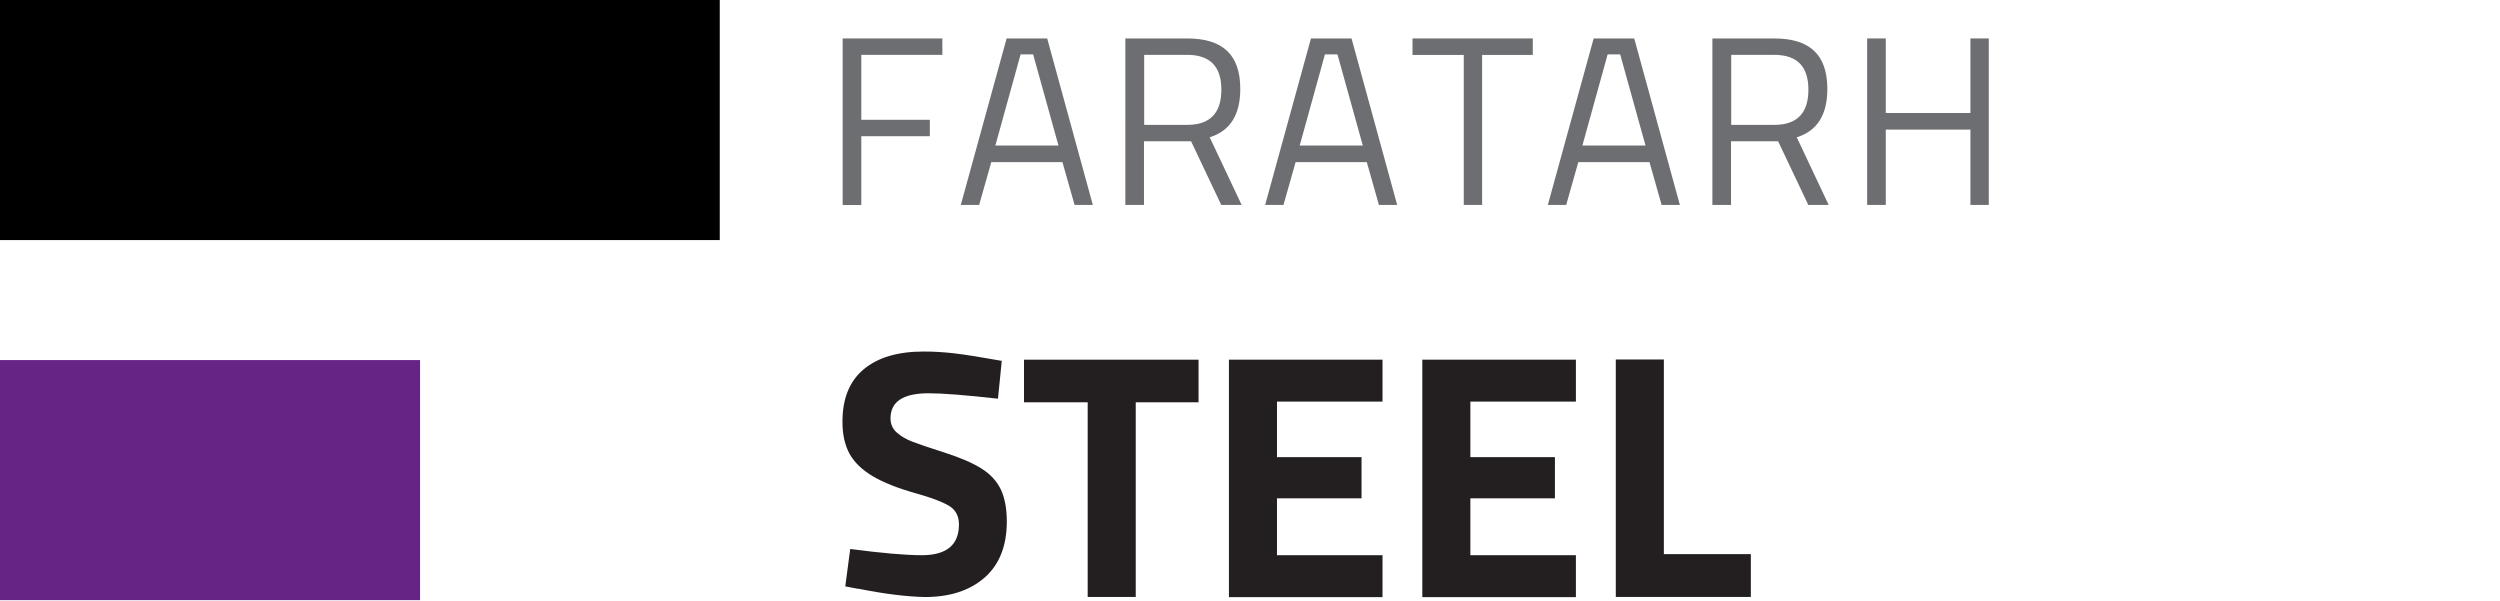 <?xml version="1.0" encoding="UTF-8"?>
<svg id="Layer_1" data-name="Layer 1" xmlns="http://www.w3.org/2000/svg" viewBox="0 0 257.52 61.87">
  <defs>
    <style>
      .cls-1 {
        fill: #662584;
      }

      .cls-2 {
        fill: #6d6e71;
      }

      .cls-3 {
        fill: #231f20;
      }
    </style>
  </defs>
  <g>
    <rect width="74.14" height="24.73"/>
    <rect class="cls-1" y="37.09" width="43.27" height="24.73"/>
    <path class="cls-3" d="m88.37,60.65l-1.3-.25.51-3.85c3.21.42,5.67.64,7.37.64,2.56,0,3.83-1.06,3.83-3.17,0-.86-.34-1.5-1.01-1.91-.68-.41-1.8-.84-3.38-1.28-1.89-.53-3.38-1.12-4.48-1.77-1.09-.65-1.89-1.41-2.39-2.3-.49-.89-.74-1.99-.74-3.31,0-2.4.73-4.2,2.2-5.42s3.52-1.82,6.16-1.82c1.03,0,2.09.06,3.19.19s2.73.39,4.86.77l-.39,3.9c-3.29-.37-5.67-.56-7.15-.56-2.62,0-3.92.86-3.92,2.59,0,.59.22,1.08.65,1.46.43.38.98.7,1.61.94s1.73.62,3.28,1.11c1.64.53,2.93,1.08,3.84,1.66.91.57,1.57,1.29,1.98,2.14.4.85.62,1.95.62,3.3,0,2.51-.76,4.44-2.28,5.78-1.53,1.34-3.58,2.01-6.17,2.01-1.86-.04-4.14-.32-6.86-.86h-.03Z"/>
    <path class="cls-3" d="m112.03,41.44h-6.55v-4.39h17.98v4.39h-6.47v20.05h-4.95v-20.05h-.01Z"/>
    <path class="cls-3" d="m131.54,41.37v5.72h8.71v4.24h-8.71v5.86h10.87v4.32h-15.82v-24.46h15.82v4.32s-10.87,0-10.87,0Z"/>
    <path class="cls-3" d="m151.46,41.37v5.72h8.71v4.24h-8.71v5.86h10.87v4.32h-15.82v-24.46h15.82v4.32s-10.87,0-10.87,0Z"/>
    <path class="cls-3" d="m180.35,57.1v4.39h-13.91v-24.46h4.95v20.05h8.96v.02Z"/>
  </g>
  <g>
    <path class="cls-2" d="m86.81,3.96h10.26v1.69h-8.35v6.69h7.06v1.69h-7.06v7.09h-1.92V3.96Z"/>
    <path class="cls-2" d="m103.7,3.96h4.17l4.7,17.15h-1.88l-1.25-4.41h-7.33l-1.25,4.41h-1.89l4.72-17.15Zm5.33,11.03l-2.61-9.39h-1.29l-2.6,9.39h6.5Z"/>
    <path class="cls-2" d="m115.93,3.96h6.35c3.66,0,5.48,1.66,5.48,5.2,0,2.67-1.05,4.33-3.15,4.98l3.29,6.97h-2.1l-3.11-6.56h-4.85v6.56h-1.92V3.96Zm6.38,8.9c2.33,0,3.5-1.21,3.5-3.62s-1.18-3.59-3.52-3.59h-4.43v7.21h4.46Z"/>
    <path class="cls-2" d="m135.05,3.96h4.17l4.7,17.15h-1.88l-1.25-4.41h-7.33l-1.25,4.41h-1.89l4.72-17.15Zm5.33,11.03l-2.61-9.39h-1.29l-2.6,9.39h6.5Z"/>
    <path class="cls-2" d="m150.78,5.66h-5.28v-1.7h12.39v1.7h-5.22v15.45h-1.89V5.66Z"/>
    <path class="cls-2" d="m164.17,3.96h4.17l4.7,17.15h-1.88l-1.25-4.41h-7.33l-1.25,4.41h-1.89l4.72-17.15Zm5.33,11.03l-2.61-9.39h-1.29l-2.6,9.39h6.5Z"/>
    <path class="cls-2" d="m176.4,3.96h6.35c3.66,0,5.48,1.66,5.48,5.2,0,2.67-1.04,4.33-3.15,4.98l3.29,6.97h-2.1l-3.11-6.56h-4.85v6.56h-1.92V3.96Zm6.38,8.9c2.33,0,3.5-1.21,3.5-3.62s-1.18-3.59-3.52-3.59h-4.43v7.21h4.46Z"/>
    <path class="cls-2" d="m192.33,3.96h1.92v7.68h8.72V3.96h1.89v17.15h-1.89v-7.76h-8.72v7.76h-1.92V3.96Z"/>
  </g>
</svg>